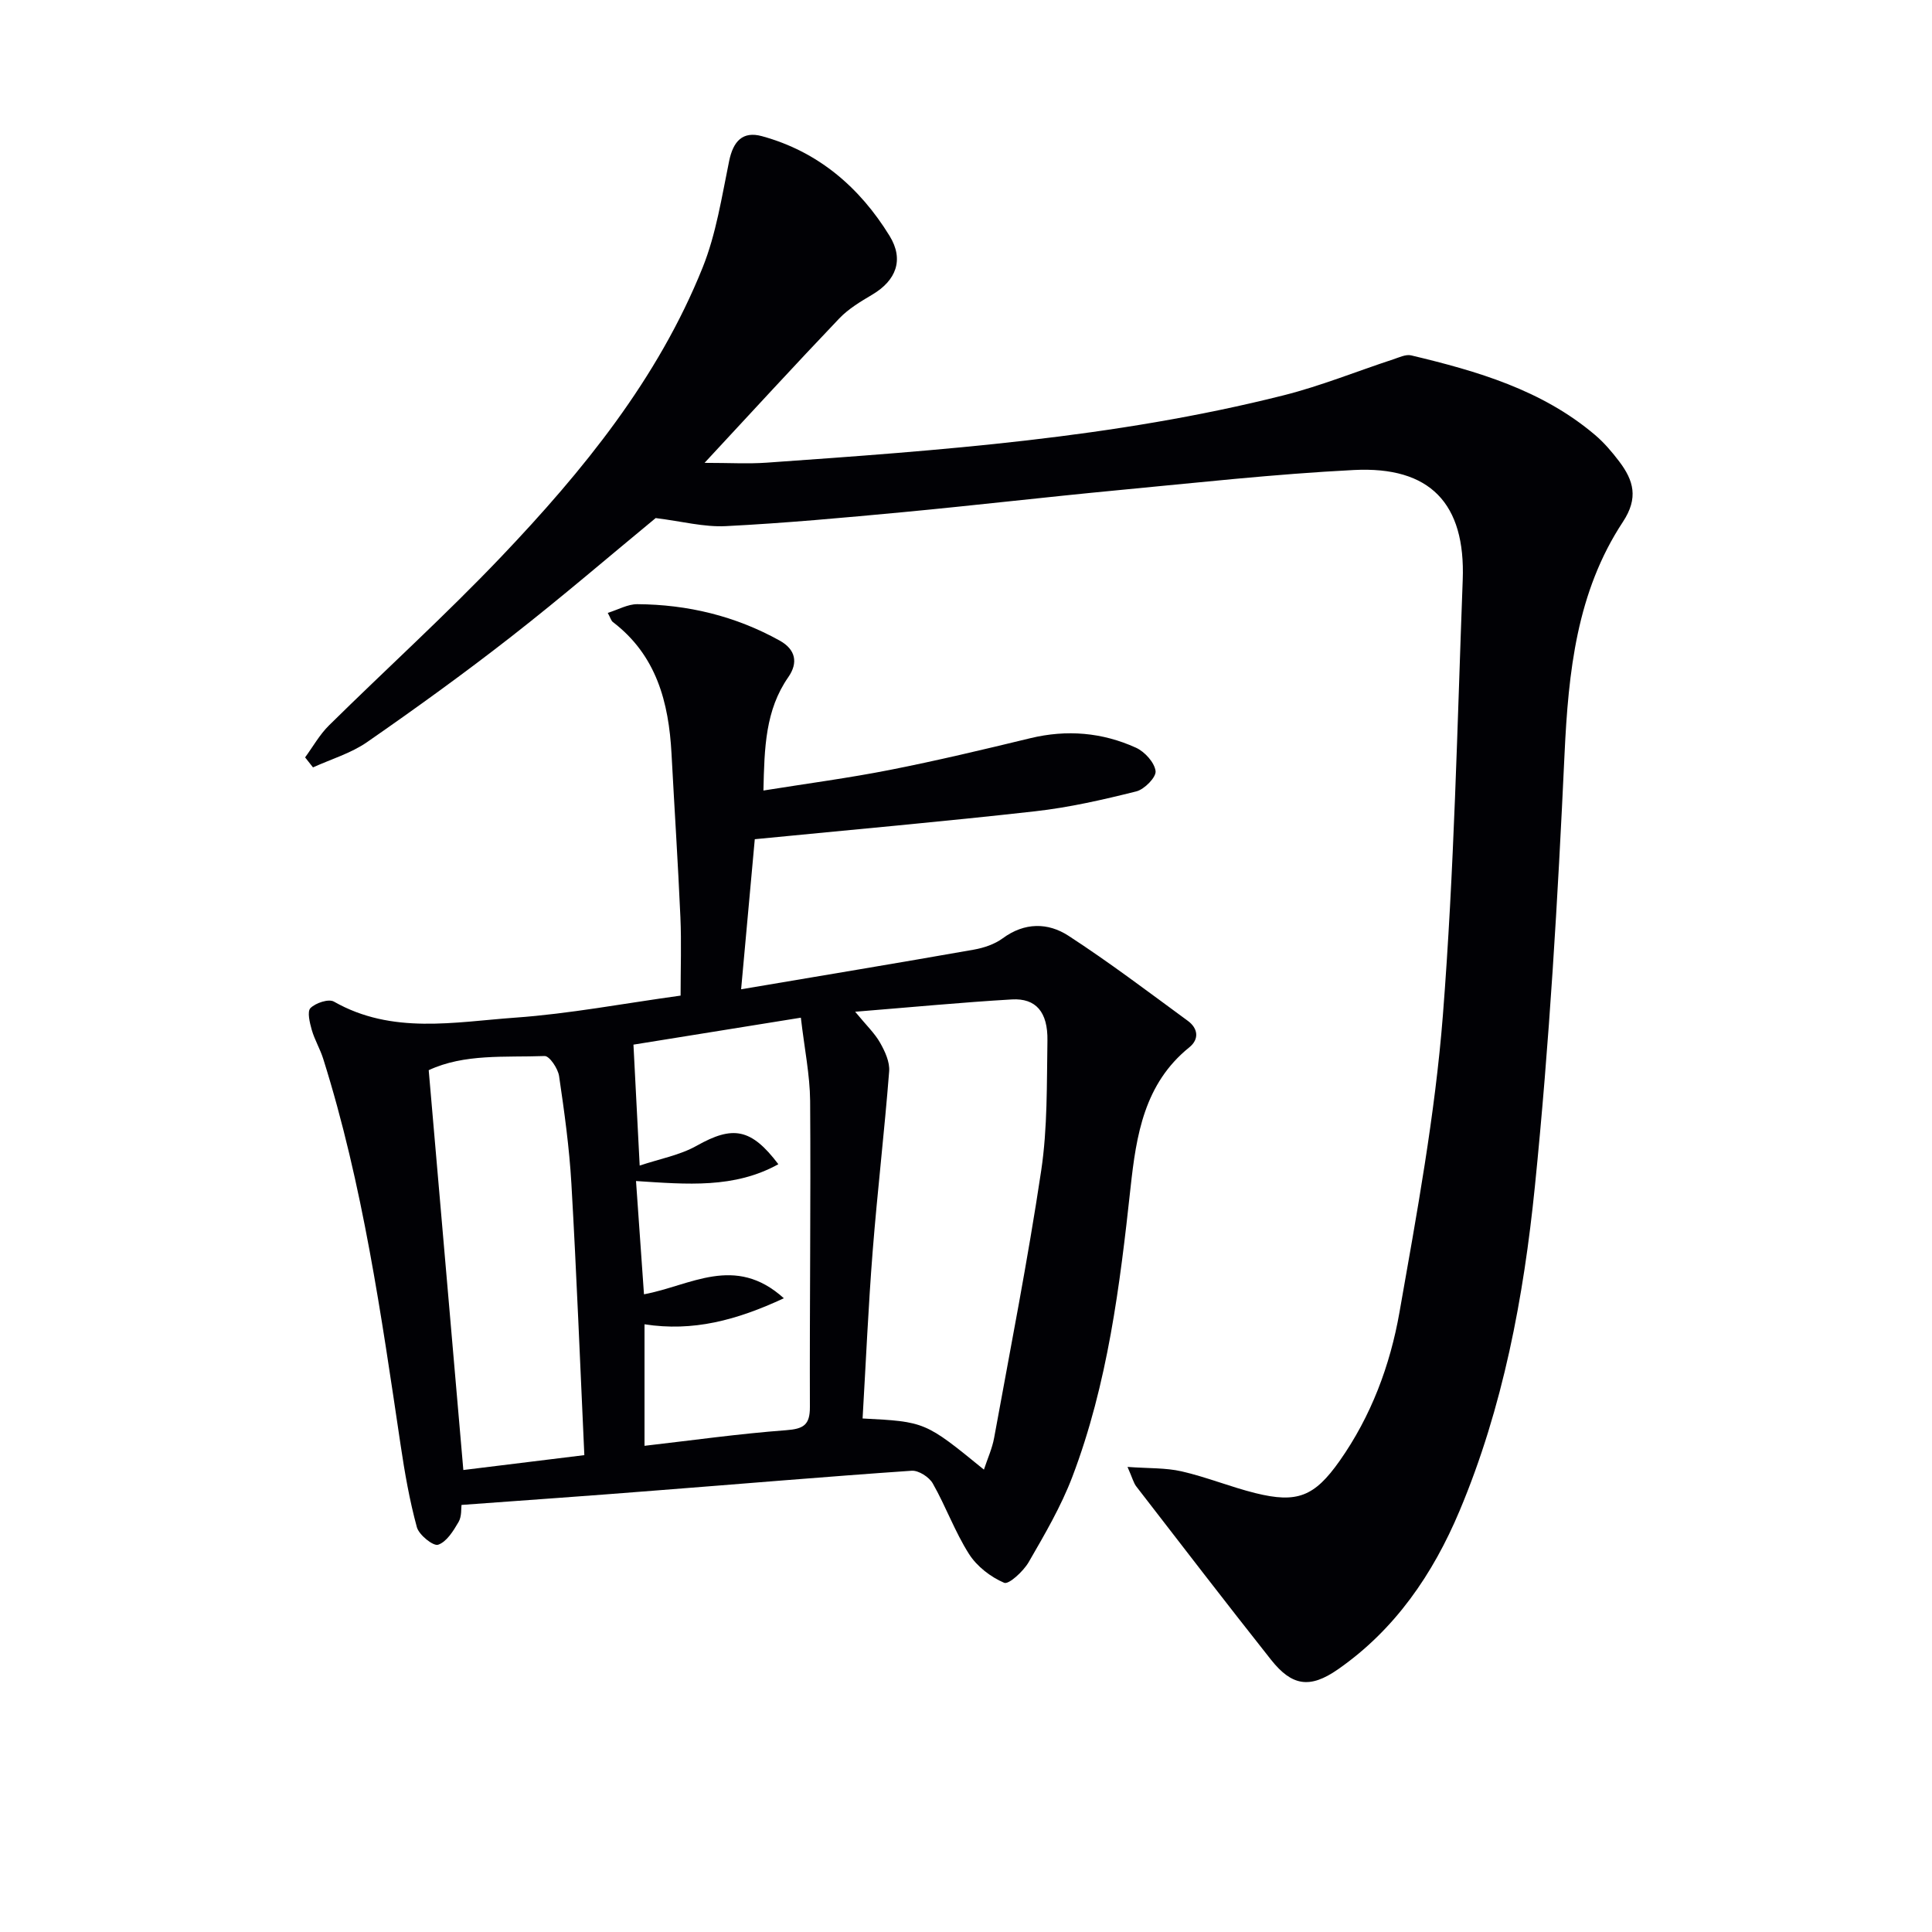 <svg enable-background="new 0 0 400 400" viewBox="0 0 400 400" xmlns="http://www.w3.org/2000/svg"><path d="m233.44 303.71c4.35.32 7.89.16 11.21.92 5.15 1.18 10.11 3.22 15.25 4.5 8.66 2.15 12.24.73 17.45-6.66 6.53-9.26 10.46-19.79 12.39-30.74 3.59-20.4 7.37-40.87 8.99-61.48 2.35-29.98 2.98-60.1 4.11-90.17.6-15.86-6.76-23.57-22.52-22.77-16.42.83-32.79 2.66-49.16 4.21-14.72 1.4-29.4 3.12-44.12 4.51-12.24 1.15-24.5 2.28-36.77 2.9-4.52.23-9.11-1-14.52-1.67-9.36 7.71-19.45 16.39-29.93 24.57-9.7 7.57-19.69 14.79-29.81 21.81-3.34 2.32-7.45 3.53-11.21 5.24-.54-.69-1.09-1.38-1.63-2.07 1.63-2.23 3.01-4.72 4.95-6.63 11.84-11.68 24.2-22.88 35.66-34.92 16.92-17.78 32.42-36.78 41.69-59.86 2.8-6.97 3.96-14.63 5.49-22.06.85-4.13 2.82-6.23 6.78-5.15 11.65 3.18 20.25 10.59 26.44 20.65 3.06 4.98 1.3 9.26-3.57 12.15-2.41 1.43-4.93 2.93-6.84 4.93-9.15 9.59-18.11 19.37-27.9 29.91 5.19 0 9.04.23 12.86-.04 35.96-2.54 71.93-5.09 107.05-13.95 7.69-1.94 15.11-4.96 22.67-7.44 1.22-.4 2.62-1.09 3.73-.82 13.63 3.25 27.04 7.13 38.03 16.45 1.89 1.6 3.54 3.54 5.04 5.52 2.97 3.93 4.02 7.54.76 12.49-9.58 14.52-11.29 31.08-12.09 48.1-1.39 29.87-3.13 59.77-6.14 89.51-2.32 22.92-6.57 45.7-15.6 67.17-5.5 13.08-13.36 24.59-25.2 32.82-5.82 4.05-9.53 3.41-13.83-2.01-9.39-11.86-18.6-23.85-27.85-35.82-.6-.74-.82-1.75-1.86-4.1z" fill="#010105"/><path d="m95.55 311.58c-.1.67.08 2.35-.61 3.53-1.07 1.84-2.47 4.12-4.23 4.71-1.01.34-3.96-2.03-4.4-3.62-1.52-5.57-2.52-11.31-3.37-17.03-4.01-26.92-7.81-53.88-16.02-79.95-.64-2.04-1.78-3.93-2.37-5.98-.42-1.48-.99-3.81-.27-4.53 1.08-1.07 3.76-1.96 4.85-1.34 12.06 6.87 24.98 4.22 37.57 3.32 11.23-.8 22.37-2.93 34.21-4.56 0-5.71.19-10.98-.04-16.23-.5-11.29-1.24-22.57-1.84-33.86-.57-10.64-3.12-20.38-12.15-27.26-.35-.27-.48-.84-1.05-1.89 2.17-.67 4.14-1.81 6.11-1.8 10.42.06 20.33 2.45 29.49 7.54 3.31 1.84 3.85 4.58 1.79 7.55-4.76 6.83-4.96 14.56-5.16 23.49 9.05-1.45 17.67-2.59 26.19-4.27 9.74-1.92 19.4-4.22 29.05-6.56 7.57-1.83 14.91-1.21 21.9 1.97 1.8.82 3.82 3.04 4.05 4.83.16 1.27-2.31 3.79-3.99 4.21-6.91 1.73-13.91 3.33-20.97 4.12-18.95 2.13-37.95 3.81-58.02 5.78-.81 8.89-1.76 19.35-2.83 31.07 16.9-2.86 32.56-5.45 48.2-8.21 2.08-.37 4.3-1.12 5.97-2.35 4.52-3.33 9.37-3.27 13.59-.53 8.48 5.51 16.56 11.64 24.72 17.62 2.11 1.54 2.43 3.79.3 5.5-9.31 7.51-10.97 18.18-12.15 29.02-2.21 20.33-4.73 40.63-12.05 59.88-2.34 6.15-5.73 11.94-9.04 17.67-1.1 1.9-4.13 4.69-5.08 4.28-2.8-1.2-5.64-3.39-7.27-5.95-2.93-4.6-4.8-9.86-7.51-14.62-.75-1.32-2.94-2.73-4.37-2.63-17.74 1.22-35.46 2.74-53.19 4.11-13.03 1.04-26.08 1.95-40.01 2.97zm81.5-102.11c2.33 2.83 4.06 4.46 5.17 6.43 1.01 1.78 2.03 3.99 1.87 5.92-.97 12.41-2.43 24.79-3.41 37.2-.91 11.54-1.41 23.1-2.09 34.66 12.96.67 12.96.67 25.12 10.59.75-2.28 1.72-4.39 2.12-6.61 3.36-18.42 6.97-36.8 9.74-55.31 1.32-8.84 1.14-17.92 1.29-26.9.1-5.93-2.39-8.81-7.35-8.53-10.41.61-20.79 1.61-32.46 2.55zm-11.24 1.23c-12.32 1.98-23.9 3.85-34.66 5.58.44 8.56.84 16.39 1.29 25.04 4.13-1.39 8.31-2.14 11.81-4.11 7.44-4.19 11.24-3.66 16.9 3.83-9.12 5.05-18.87 4.17-29.47 3.48.56 8 1.1 15.62 1.65 23.45 9.63-1.77 18.81-8.36 28.96.82-9.83 4.57-18.82 6.95-28.85 5.39v25.16c9.91-1.14 19.59-2.5 29.31-3.23 3.59-.27 4.95-1.06 4.93-4.82-.07-21.12.2-42.24.05-63.35-.05-5.41-1.18-10.83-1.92-17.24zm-77.05 10.87c2.42 27.92 4.8 55.43 7.17 82.78 8.44-1.04 16.44-2.02 25.05-3.08-.87-18.76-1.6-37.5-2.68-56.22-.43-7.45-1.46-14.88-2.55-22.27-.23-1.56-2-4.18-2.99-4.14-8.2.3-16.61-.52-24 2.93z" fill="#010105"/></svg>